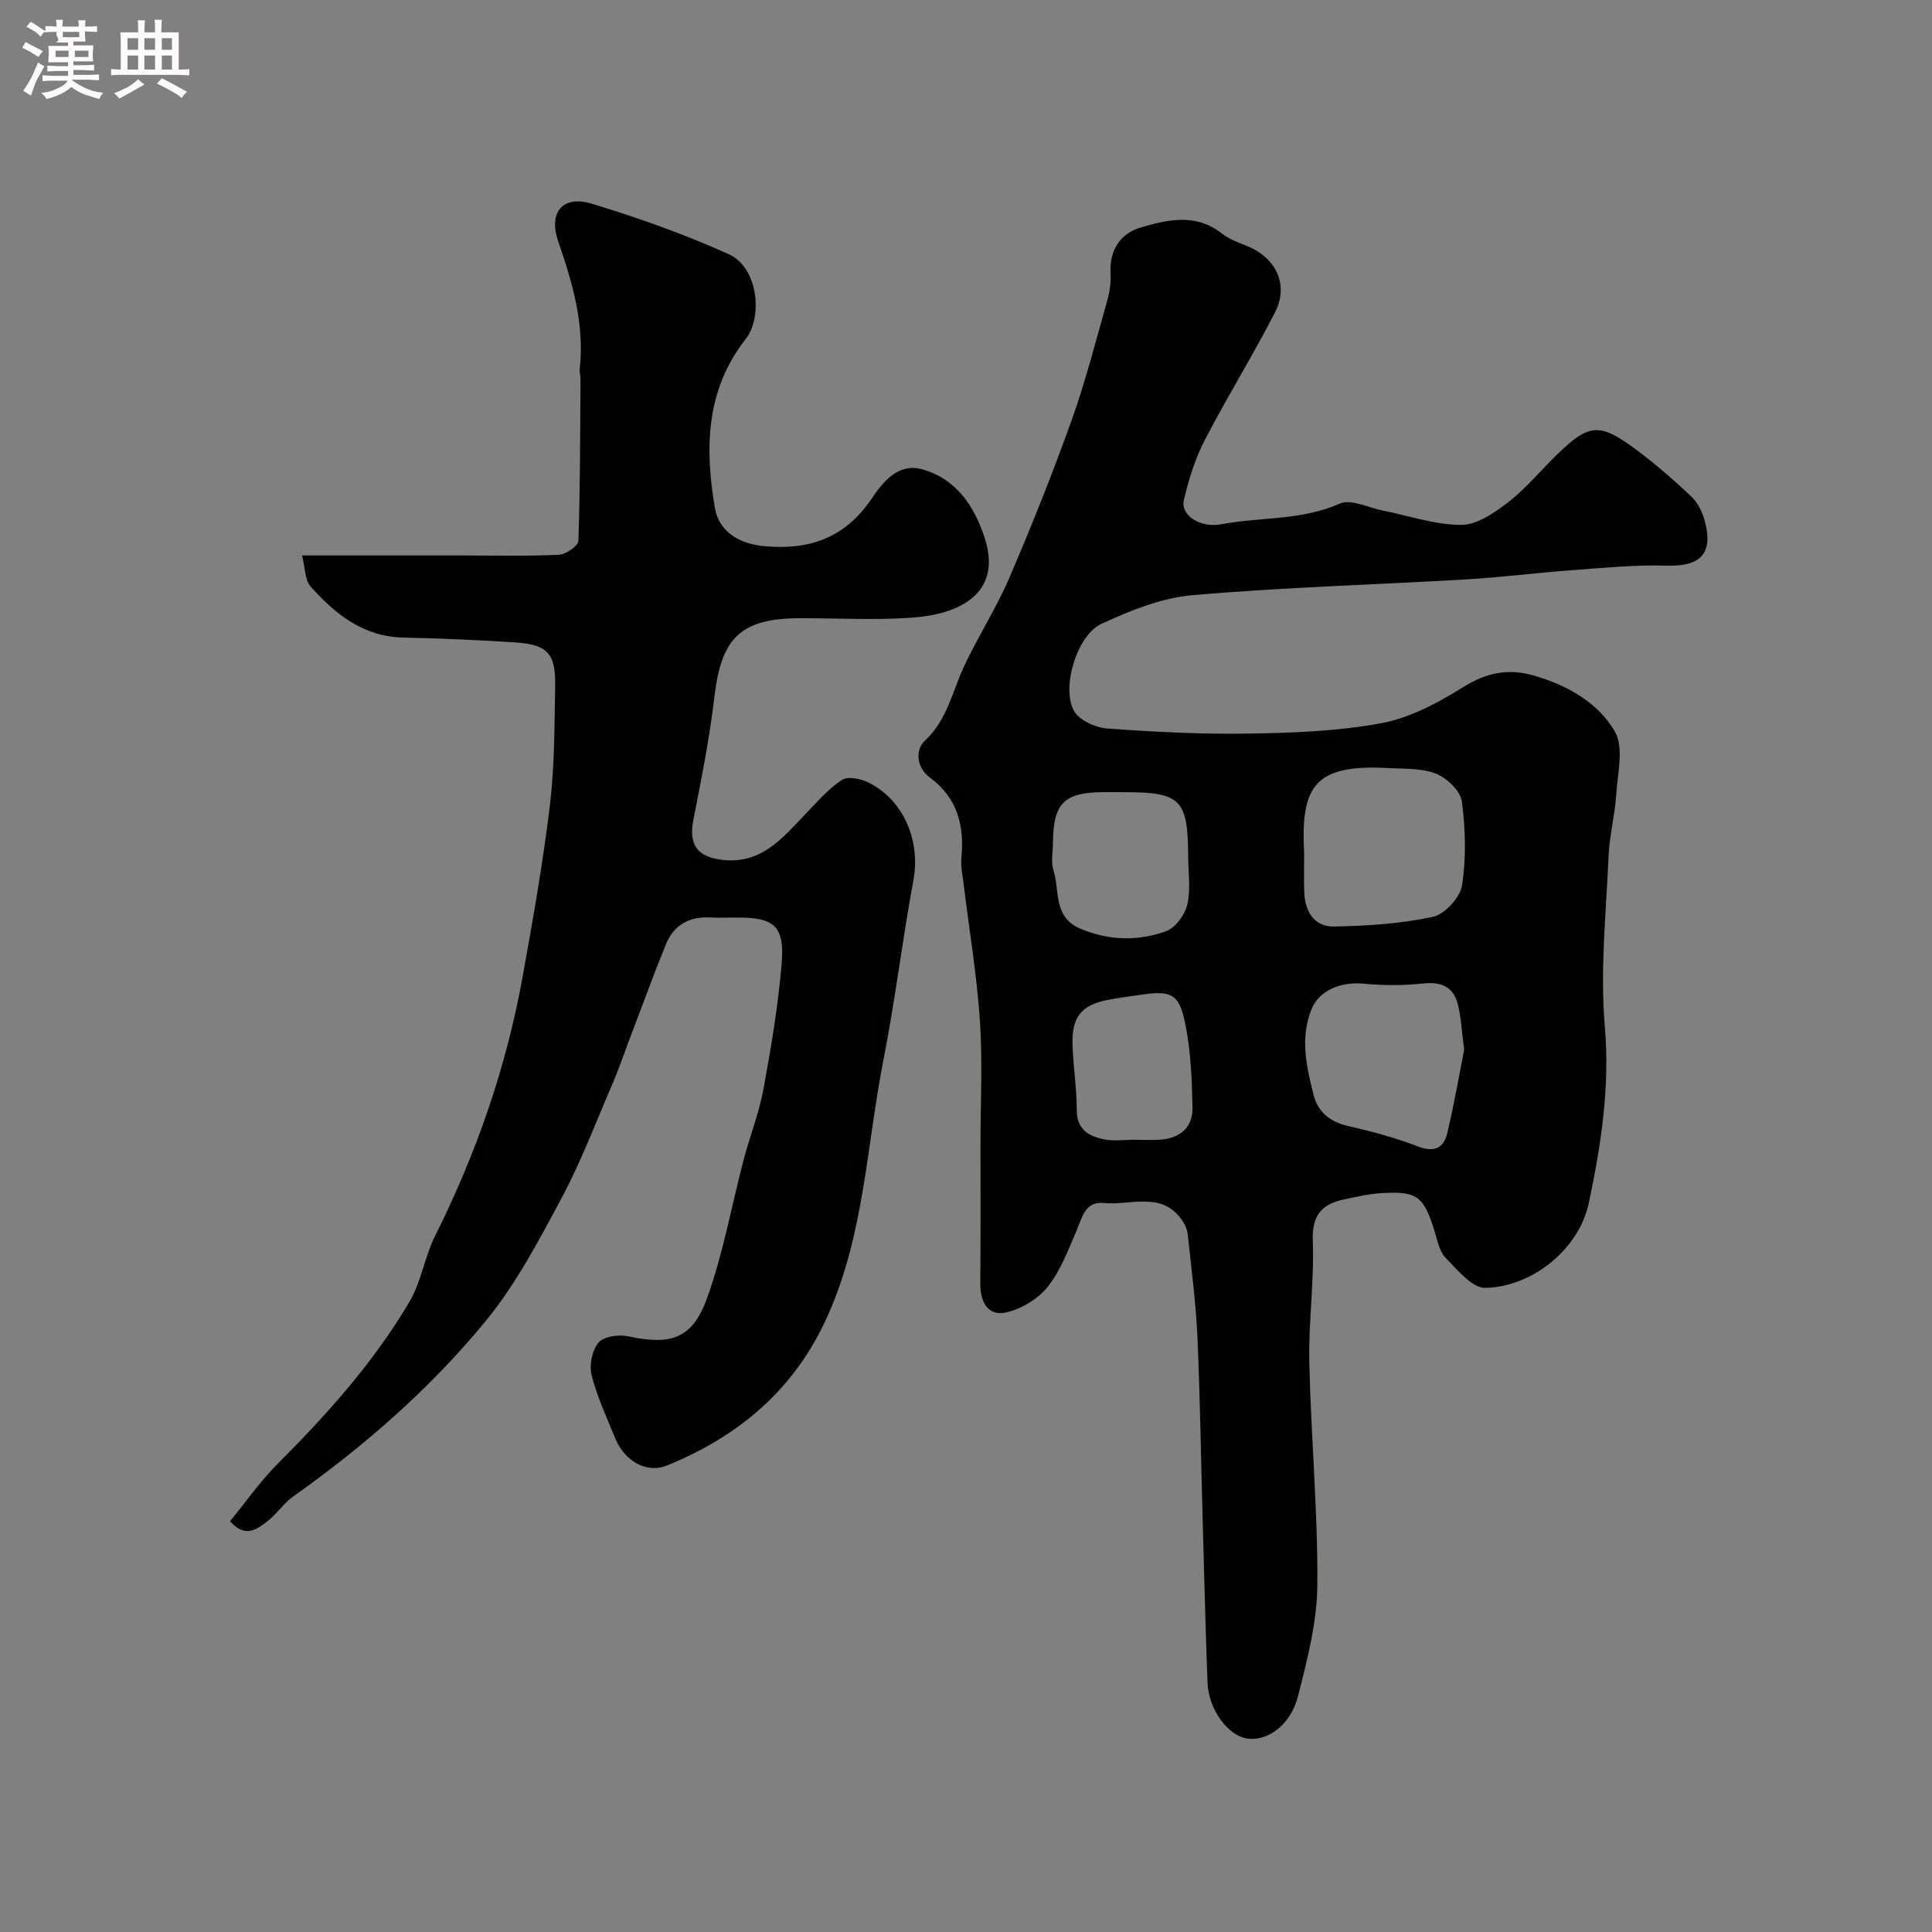 <svg enable-background="new 0 0 400 400" viewBox="0 0 400 400" xmlns="http://www.w3.org/2000/svg"><rect x="0" y="0" width="400" height="400" fill="#808080" stroke="none"/><path d="m6.8 9.5c.6.3 1.3.7 2.1 1.1-.4.4-.7.8-.9 1.2-.7-.4-1.3-.8-1.8-1.1s-1.1-.6-1.6-.8c.2-.4.5-.8.7-1.2.4.2.8.5 1.5.8zm.9 6.9c-.3.6-.5 1.1-.7 1.7s-.4 1.1-.6 1.7c-.6-.4-1.1-.7-1.6-1 .7-1 1.2-1.8 1.5-2.4.3-.5.6-1.1.8-1.7.3-.6.5-1.2.8-1.8.3.3.8.6 1.3.8-.7 1.3-1.2 2.2-1.5 2.7zm.1-11c.4.3 1 .7 1.7 1.1-.5.2-.8.6-1.1 1.1-.5-.6-1-1-1.4-1.2s-.9-.6-1.5-.8c.2-.4.5-.7.9-1.1.5.3.9.6 1.4.9zm10.5 13.1c1 .4 2 .6 3.1.7-.4.4-.7.8-.8 1.3-.9-.2-1.9-.6-3-.9-1-.4-2-.9-2.8-1.6-.5.4-1.1.9-1.9 1.3s-1.9.9-3.3 1.2c-.1-.3-.5-.8-1.1-1.3 1 0 2.1-.3 3.2-.8 1.2-.5 1.9-1 2.3-1.7h-3.2c-.4 0-1 0-2 .1v-1.2c1 0 1.7.1 2 .1h3.3v-1h-2.3c-.2 0-.9 0-2 .1v-1.2c1.2 0 1.9.1 2 .1h2.3v-.8h-4.1c0-.7.1-1.2.1-1.6 0-.5 0-1.1-.1-1.8h4.1v-.7h-2.5c1-.6.1-1.1.1-1.6v-.6h-.5c-.4 0-1 0-1.8.1v-1.3c1.2 0 1.9.1 2.1.1h.2c0-.3 0-.8-.1-1.4h1.4c0 .6-.1 1-.1 1.4h3.4c0-.4 0-.8-.1-1.3h1.5c0 .4-.1.9-.1 1.3.7 0 1.5 0 2.5-.1v1.2c-1 0-1.8-.1-2.5-.1v.6c0 .3 0 .8.1 1.5h-2.5v.8h4.1c0 .7-.1 1.3-.1 1.8s0 1 .1 1.5h-4.1v.8h1.4c.8 0 1.8 0 2.9-.1v1.2c-1 0-1.9-.1-2.8-.1h-1.5v1h3.2c.3 0 1 0 2.1-.1v1.2c-1.1 0-1.8-.1-2.1-.1h-3.4l-.1.1c1.4 1 2.4 1.5 3.4 1.9zm-4.1-6.7v-1.3h-2.7v1.3zm2.2-4.1v-1.1h-3.4v1.1zm1.9 4.1v-1.3h-2.8v1.3z" fill="#fcfafa"/><path d="m37 6.7v2.3 5.4c1 0 1.8 0 2.2-.1v1.3c-.6 0-1.5-.1-2.5-.1h-11.9c-.7 0-1.3 0-1.8.1v-1.3c.5 0 1.1.1 2 .1v-5.2c0-1 0-1.8-.1-2.5h3.7c0-1.3 0-2.1-.1-2.5h1.5c0 .4-.1 1.3-.1 2.5h2.2c0-1.2 0-2.1-.1-2.6h1.5c0 .4-.1 1.3-.1 2.6zm-12.3 13.7c-.3-.4-.7-.8-1.1-1.1 1.1-.4 2.1-.9 2.9-1.3.8-.5 1.5-1 2.1-1.6.4.4.9.8 1.3 1.1-2.5 1.4-4.2 2.4-5.2 2.9zm3.9-10.1v-2.4h-2.2v2.4zm0 4.1v-2.9h-2.2v2.9zm3.5-4.1v-2.4h-2.2v2.4zm0 4.1v-2.9h-2.2v2.9zm.4 2.9 1-1.1c.6.3 1.4.7 2.5 1.3s2 1.1 2.7 1.5c-.4.4-.8.8-1.1 1.3-.8-.8-2.5-1.7-5.1-3zm3.1-7v-2.4h-2.1v2.4zm0 4.1v-2.9h-2.1v2.9z" fill="#fcfafa"/><g fill="#010100"><path d="m203 236.8c0-8.5.45-17.03-.12-25.49-.64-9.46-2.22-18.86-3.37-28.28-.22-1.8-.63-3.63-.46-5.4.63-6.67-.78-12.39-6.48-16.61-2.82-2.09-3.17-5.71-1.06-7.68 4.62-4.32 5.64-10.13 8.09-15.38 2.9-6.21 6.67-12.03 9.37-18.32 4.6-10.71 8.93-21.55 12.86-32.52 2.9-8.09 5.03-16.46 7.38-24.75.53-1.86.83-3.89.72-5.81-.27-4.78 2.06-8.22 6.18-9.44 5.55-1.64 11.45-3.04 16.84 1.21 1.5 1.19 3.43 1.88 5.24 2.61 6.02 2.43 8.71 8.03 5.78 13.75-4.61 8.97-9.95 17.56-14.58 26.51-1.98 3.82-3.27 8.09-4.28 12.29-.77 3.2 3.38 5.87 7.74 5.05 8.13-1.53 16.6-.74 24.52-4.27 2.32-1.03 5.96.86 8.98 1.45 5.42 1.07 10.83 2.98 16.24 2.95 3.29-.02 6.9-2.55 9.75-4.76 3.66-2.84 6.65-6.52 10-9.77 6.61-6.43 8.77-6.68 16.2-1.2 4.08 3.02 7.94 6.38 11.63 9.86 1.34 1.26 2.29 3.21 2.78 5.03 1.84 6.79-.91 9.5-7.84 9.28-6.58-.2-13.2.47-19.79.95-7.21.53-14.39 1.46-21.61 1.89-18.96 1.11-37.97 1.63-56.88 3.28-6.41.56-12.86 3.2-18.81 5.94-5.05 2.32-8.34 13.22-5.66 18.02 1.08 1.94 4.45 3.46 6.9 3.64 9.74.71 19.53 1.21 29.28 1.05 9.2-.15 18.53-.48 27.54-2.17 5.88-1.1 11.64-4.2 16.81-7.42 4.87-3.03 9.35-3.99 14.83-2.38 6.91 2.03 13.14 5.6 16.6 11.51 1.95 3.33.57 8.75.29 13.2-.27 4.22-1.39 8.4-1.57 12.62-.51 11.76-1.78 23.62-.78 35.27 1.08 12.53-.77 24.45-3.29 36.46-2.09 9.92-12.03 17.51-21.45 17.67-2.74.05-5.77-3.74-8.22-6.22-1.26-1.28-1.67-3.49-2.24-5.35-2.25-7.4-3.6-8.5-11.09-8.04-2.59.16-5.17.76-7.73 1.3-4.56.97-6.64 3.27-6.44 8.51.32 8.4-.91 16.86-.72 25.28.34 15.37 1.78 30.73 1.66 46.08-.06 7.7-2.1 15.49-4.02 23.04-1.51 5.93-6.35 9.32-10.48 8.71-4.04-.6-8.04-6.05-8.24-11.63-.42-11.43-.7-22.86-1.02-34.3-.35-12.43-.51-24.87-1.07-37.29-.32-7.05-1.25-14.07-1.99-21.1-.1-.94-.48-1.93-1-2.72-4.21-6.48-10.81-3.27-16.42-3.84-3.85-.39-4.44 2.99-5.62 5.73-1.73 4.02-3.31 8.31-5.99 11.65-2.03 2.52-5.5 4.62-8.67 5.29-3.73.78-5.28-2.27-5.26-5.96.08-9.65.04-19.32.04-28.98zm67.01-60.07c0 2.66-.07 5.31.02 7.97.14 4.04 2.06 7.22 6.24 7.13 6.83-.15 13.76-.58 20.4-2.01 2.46-.53 5.64-4 6.03-6.51.88-5.68.72-11.66-.04-17.38-.29-2.17-3.04-4.79-5.29-5.72-2.89-1.19-6.38-1-9.63-1.18-15.56-.88-18.49 3.58-17.73 17.7zm33.13 40.6c-.56-4.13-.64-6.96-1.37-9.62-.94-3.41-3.39-4.48-7.02-4.1-4.1.44-8.31.45-12.41.05-4.76-.46-9.25 1.41-10.82 5.32-2.38 5.94-1.04 11.85.43 17.67.92 3.63 3.45 5.65 7.26 6.51 4.87 1.09 9.74 2.42 14.39 4.21 3.37 1.3 5.31.3 6.03-2.72 1.47-6.15 2.54-12.41 3.51-17.32zm-71.88-53.33c-.83 0-1.66 0-2.49 0-8.49 0-10.74 2.22-10.77 10.66-.01 1.83-.44 3.79.09 5.45 1.35 4.25-.1 9.78 5.59 12.17 5.88 2.47 11.88 2.61 17.68.54 1.95-.69 3.95-3.38 4.45-5.5.75-3.16.2-6.63.19-9.96-.05-11.87-1.52-13.35-13.24-13.35-.5-.01-1-.01-1.5-.01zm3.41 71.98c1.83 0 3.67.1 5.49-.02 4.16-.28 6.83-2.53 6.74-6.72-.13-5.74-.35-11.56-1.48-17.16-1.29-6.44-2.88-7.07-9.54-6.08-2.26.33-4.53.62-6.76 1.07-5.16 1.04-7.2 3.48-7.07 8.95.11 4.6.88 9.19.88 13.78 0 4.13 2.55 5.48 5.77 6.11 1.91.38 3.97.07 5.97.07z"/><path d="m62.54 115h33.17c6.66 0 13.34.17 19.99-.14 1.45-.07 4.02-1.83 4.05-2.88.38-11.19.36-22.4.44-33.6 0-.66-.24-1.33-.17-1.97 1.04-9.24-1.47-17.81-4.44-26.42-2.09-6.05.94-9.63 6.92-7.82 9.63 2.91 19.17 6.32 28.34 10.44 6.16 2.77 7.12 13.03 3.55 17.58-8.29 10.55-8.49 22.63-6.37 35.04.8 4.66 4.82 7.3 9.9 7.81 9.4.96 16.94-1.52 22.51-9.75 2.29-3.38 5.46-7.52 10.48-6.13 7.1 1.97 10.88 7.72 12.99 14.32 3.6 11.25-5.05 15.7-15.06 16.4-7.65.54-15.37.11-23.06.11-12.38 0-16.43 3.98-17.87 16.28-1.01 8.57-2.71 17.07-4.37 25.55-.99 5.07.85 7.63 6.03 8.21 8.17.93 12.53-4.64 17.33-9.63 2.36-2.45 4.64-5.12 7.44-6.94 1.23-.8 3.93-.22 5.54.59 7.31 3.68 10.72 12.14 9.23 20.19-2.29 12.35-3.77 24.86-6.2 37.18-3.48 17.69-3.97 35.96-11.49 52.87-6.81 15.32-18.32 25-33.39 31.15-4 1.63-8.63-.78-10.61-5.56-1.79-4.35-3.79-8.67-4.94-13.2-.52-2.06.12-5.15 1.46-6.73 1.09-1.28 4.16-1.69 6.1-1.28 8.85 1.89 13.31.56 16.37-7.95 3.34-9.27 5.06-19.12 7.58-28.69 1.28-4.86 3.17-9.59 4.07-14.51 1.59-8.66 3.07-17.38 3.78-26.14.62-7.61-1.57-9.41-8.98-9.41-2 0-4 .08-6-.02-4.29-.2-7.41 1.67-8.99 5.55-2.75 6.77-5.24 13.64-7.84 20.47-1.04 2.72-1.97 5.49-3.12 8.17-3.46 8-6.53 16.22-10.63 23.88-4.74 8.86-9.52 17.96-15.86 25.65-11.42 13.86-24.95 25.7-39.66 36.11-2.01 1.42-3.44 3.66-5.4 5.18-2.18 1.69-4.64 3.56-7.73-.01 3.25-3.96 6.25-8.27 9.9-11.93 10.27-10.28 19.92-21.05 27.3-33.6 2.41-4.11 3.09-9.2 5.24-13.51 8.51-17.02 14.71-34.8 18.1-53.5 2.15-11.87 4.25-23.78 5.69-35.76.98-8.18.93-16.51 1.08-24.77.12-6.57-1.63-8.44-8.17-8.87-7.75-.5-15.52-.84-23.29-1.01-8.29-.19-14.08-4.87-19.17-10.57-1.2-1.32-1.11-3.85-1.77-6.43z"/></g></svg>